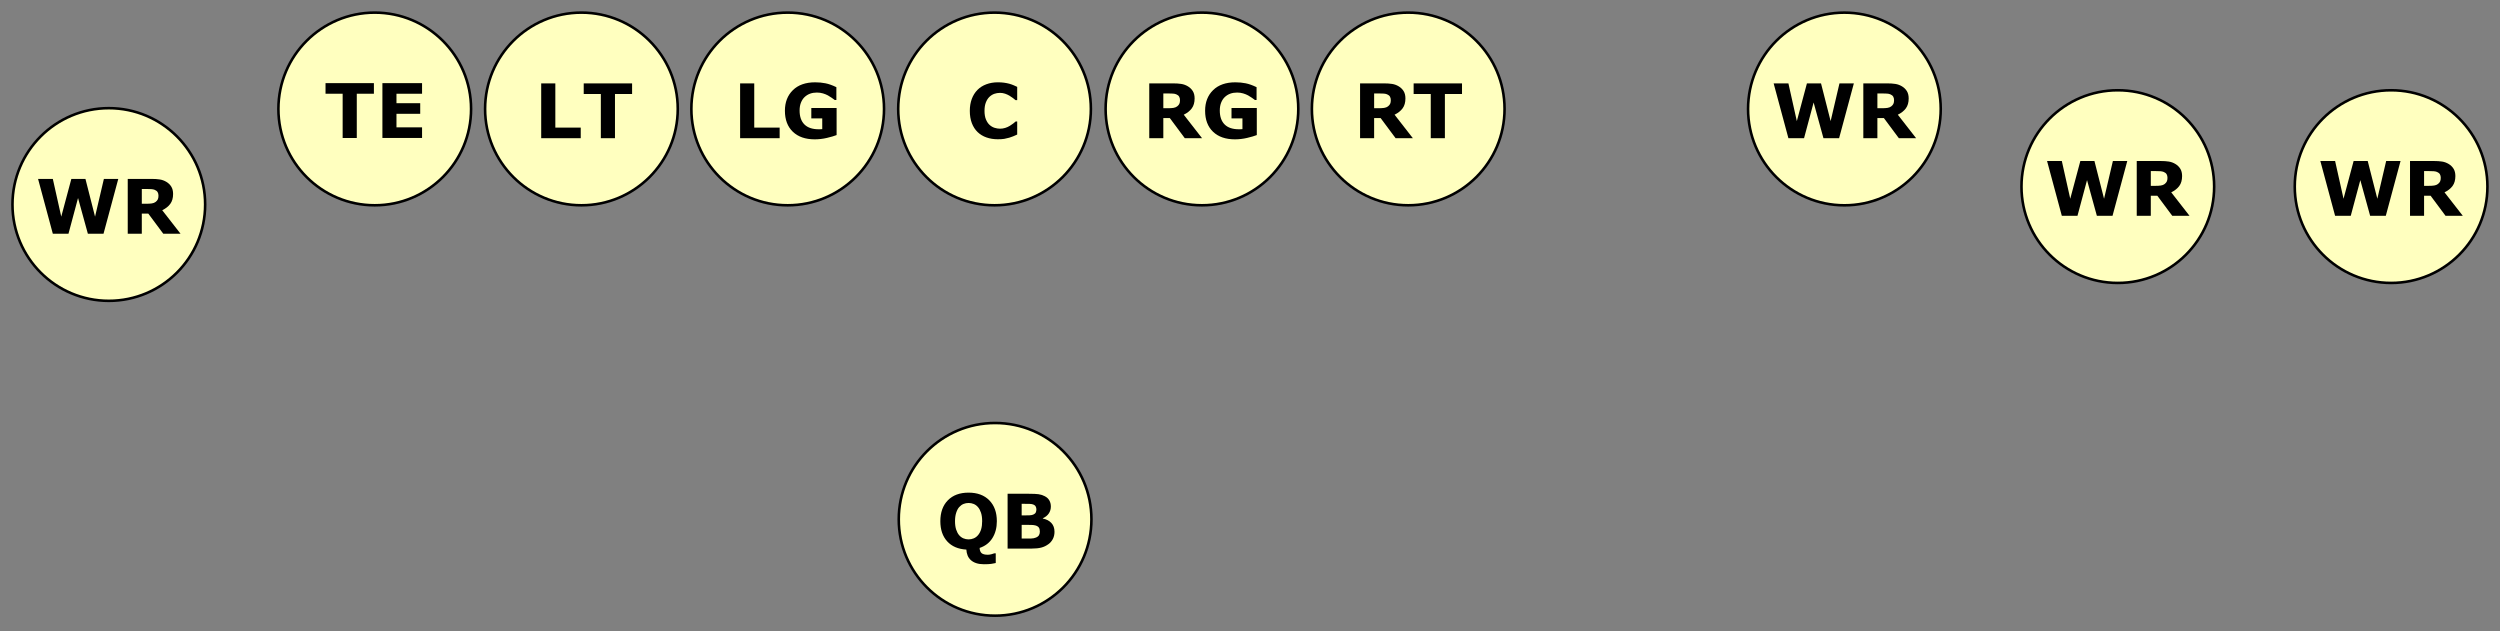 <?xml version="1.0" encoding="UTF-8" standalone="no"?>
<!-- Created with Inkscape (http://www.inkscape.org/) -->

<svg
   xmlns:svg="http://www.w3.org/2000/svg"
   xmlns="http://www.w3.org/2000/svg"
   version="1.1"
   width="677"
   height="171"
   id="svg9250"
   style="display:inline">
  <rect width="100%" height="100%" fill="#808080" stroke="none"/>
  <defs
     id="defs9252" />
  <g
     id="layer13"
     style="display:inline">
    <g
       transform="translate(8.684,0.003)"
       id="layer3"
       style="display:inline">
      <path
         d="m 174.854,29.5 c 0,14.408 -11.68,26.088 -26.088,26.088 -14.408,0 -26.088,-11.68 -26.088,-26.088 0,-14.408 11.68,-26.088 26.088,-26.088 14.408,0 26.088,11.68 26.088,26.088 z"
         id="path8802-5"
         style="color:#000000;fill:#ffffbf;fill-opacity:1;stroke:#000000;stroke-width:0.704;stroke-linecap:butt;stroke-linejoin:miter;stroke-miterlimit:4;stroke-opacity:1;stroke-dashoffset:0;marker:none;visibility:visible;display:inline;overflow:visible;enable-background:accumulate" />
      <g
         transform="translate(0.217,-0.01)"
         id="text8804-2"
         style="font-size:20.418px;font-style:normal;font-variant:normal;font-weight:normal;font-stretch:normal;text-align:start;line-height:125%;writing-mode:lr-tb;text-anchor:start;fill:#000000;fill-opacity:1;stroke:none;display:inline;font-family:Agency FB;-inkscape-font-specification:Agency FB">
        <path
           d="m 148.363,37.431 -10.708,0 0,-14.845 3.828,0 0,11.974 6.879,0 z"
           id="path9233"
           style="font-weight:bold;font-family:Verdana;-inkscape-font-specification:Verdana Bold" />
        <path
           d="m 162.271,25.457 -4.636,0 0,11.974 -3.828,0 0,-11.974 -4.636,0 0,-2.871 13.1,0 z"
           id="path9235"
           style="font-weight:bold;font-family:Verdana;-inkscape-font-specification:Verdana Bold" />
      </g>
      <path
         d="m 230.713,29.5 c 0,14.408 -11.68,26.088 -26.088,26.088 -14.408,0 -26.088,-11.68 -26.088,-26.088 0,-14.408 11.68,-26.088 26.088,-26.088 14.408,0 26.088,11.68 26.088,26.088 z"
         id="path8802-5-0"
         style="color:#000000;fill:#ffffbf;fill-opacity:1;stroke:#000000;stroke-width:0.704;stroke-linecap:butt;stroke-linejoin:miter;stroke-miterlimit:4;stroke-opacity:1;stroke-dashoffset:0;marker:none;visibility:visible;display:inline;overflow:visible;enable-background:accumulate" />
      <g
         transform="translate(0.217,-0.01)"
         id="text8804-2-2"
         style="font-size:20.418px;font-style:normal;font-variant:normal;font-weight:normal;font-stretch:normal;text-align:start;line-height:125%;writing-mode:lr-tb;text-anchor:start;fill:#000000;fill-opacity:1;stroke:none;display:inline;font-family:Agency FB;-inkscape-font-specification:Agency FB">
        <path
           d="m 202.228,37.431 -10.708,0 0,-14.845 3.828,0 0,11.974 6.879,0 z"
           id="path9221"
           style="font-weight:bold;font-family:Verdana;-inkscape-font-specification:Verdana Bold" />
        <path
           d="m 217.651,36.584 c -0.665,0.259 -1.545,0.517 -2.642,0.773 -1.097,0.256 -2.19,0.384 -3.28,0.384 -2.526,-1e-6 -4.503,-0.686 -5.932,-2.059 -1.429,-1.373 -2.144,-3.268 -2.144,-5.688 0,-2.306 0.721,-4.166 2.163,-5.578 1.442,-1.412 3.453,-2.119 6.032,-2.119 0.977,1.5e-5 1.908,0.088 2.792,0.264 0.884,0.176 1.868,0.527 2.951,1.052 l 0,3.479 -0.429,0 c -0.186,-0.14 -0.459,-0.337 -0.818,-0.593 -0.359,-0.256 -0.705,-0.474 -1.037,-0.653 -0.386,-0.213 -0.836,-0.395 -1.351,-0.548 -0.515,-0.153 -1.062,-0.229 -1.64,-0.229 -0.678,1.2e-5 -1.293,0.1 -1.844,0.299 -0.552,0.199 -1.047,0.505 -1.486,0.917 -0.419,0.399 -0.749,0.906 -0.992,1.52 -0.243,0.615 -0.364,1.324 -0.364,2.129 0,1.642 0.435,2.898 1.306,3.769 0.871,0.871 2.157,1.306 3.858,1.306 0.146,2e-6 0.307,-0.003 0.484,-0.01 0.176,-0.007 0.337,-0.017 0.484,-0.03 l 0,-2.911 -2.961,0 0,-2.802 6.849,0 z"
           id="path9223"
           style="font-weight:bold;font-family:Verdana;-inkscape-font-specification:Verdana Bold" />
      </g>
      <path
         d="m 286.726,29.5 c 0,14.408 -11.68,26.088 -26.088,26.088 -14.408,0 -26.088,-11.68 -26.088,-26.088 0,-14.408 11.68,-26.088 26.088,-26.088 14.408,0 26.088,11.68 26.088,26.088 z"
         id="path8802-5-0-6"
         style="color:#000000;fill:#ffffbf;fill-opacity:1;stroke:#000000;stroke-width:0.704;stroke-linecap:butt;stroke-linejoin:miter;stroke-miterlimit:4;stroke-opacity:1;stroke-dashoffset:0;marker:none;visibility:visible;display:inline;overflow:visible;enable-background:accumulate" />
      <g
         transform="translate(0.217,-0.01)"
         id="text8804-2-2-0"
         style="font-size:20.418px;font-style:normal;font-variant:normal;font-weight:normal;font-stretch:normal;text-align:start;line-height:125%;writing-mode:lr-tb;text-anchor:start;fill:#000000;fill-opacity:1;stroke:none;display:inline;font-family:Agency FB;-inkscape-font-specification:Agency FB">
        <path
           d="m 261.301,37.72 c -1.103,0 -2.122,-0.163 -3.056,-0.489 -0.934,-0.326 -1.736,-0.811 -2.408,-1.456 -0.671,-0.645 -1.191,-1.449 -1.56,-2.413 -0.369,-0.964 -0.553,-2.077 -0.553,-3.34 0,-1.176 0.176,-2.243 0.528,-3.2 0.352,-0.957 0.864,-1.778 1.535,-2.463 0.645,-0.658 1.444,-1.166 2.398,-1.525 0.954,-0.359 1.996,-0.538 3.126,-0.538 0.625,1.5e-5 1.188,0.035 1.69,0.105 0.502,0.07 0.965,0.161 1.391,0.274 0.445,0.126 0.849,0.268 1.211,0.424 0.362,0.156 0.68,0.301 0.952,0.434 l 0,3.599 -0.439,0 c -0.186,-0.16 -0.42,-0.349 -0.703,-0.568 -0.282,-0.219 -0.603,-0.435 -0.962,-0.648 -0.366,-0.213 -0.761,-0.392 -1.186,-0.538 -0.425,-0.146 -0.881,-0.219 -1.366,-0.219 -0.538,1.2e-5 -1.05,0.085 -1.535,0.254 -0.485,0.17 -0.934,0.45 -1.346,0.842 -0.392,0.379 -0.71,0.881 -0.952,1.505 -0.243,0.625 -0.364,1.382 -0.364,2.273 -10e-6,0.931 0.131,1.708 0.394,2.333 0.263,0.625 0.593,1.117 0.992,1.476 0.405,0.366 0.857,0.626 1.356,0.783 0.498,0.156 0.99,0.234 1.476,0.234 0.465,2e-6 0.926,-0.07 1.381,-0.209 0.455,-0.14 0.876,-0.329 1.261,-0.568 0.326,-0.193 0.628,-0.399 0.907,-0.618 0.279,-0.219 0.508,-0.409 0.688,-0.568 l 0.399,0 0,3.549 c -0.372,0.166 -0.728,0.322 -1.067,0.469 -0.339,0.146 -0.695,0.273 -1.067,0.379 -0.485,0.14 -0.941,0.246 -1.366,0.319 -0.425,0.073 -1.01,0.11 -1.755,0.11 z"
           id="path9217"
           style="font-weight:bold;font-family:Verdana;-inkscape-font-specification:Verdana Bold" />
      </g>
      <path
         d="m 342.892,29.5 c 0,14.408 -11.68,26.088 -26.088,26.088 -14.408,0 -26.088,-11.68 -26.088,-26.088 0,-14.408 11.68,-26.088 26.088,-26.088 14.408,0 26.088,11.68 26.088,26.088 z"
         id="path8802-5-0-6-0"
         style="color:#000000;fill:#ffffbf;fill-opacity:1;stroke:#000000;stroke-width:0.704;stroke-linecap:butt;stroke-linejoin:miter;stroke-miterlimit:4;stroke-opacity:1;stroke-dashoffset:0;marker:none;visibility:visible;display:inline;overflow:visible;enable-background:accumulate" />
      <g
         transform="translate(0.217,-0.01)"
         id="text8804-2-2-0-6"
         style="font-size:20.418px;font-style:normal;font-variant:normal;font-weight:normal;font-stretch:normal;text-align:start;line-height:125%;writing-mode:lr-tb;text-anchor:start;fill:#000000;fill-opacity:1;stroke:none;display:inline;font-family:Agency FB;-inkscape-font-specification:Agency FB">
        <path
           d="m 310.642,27.132 c -10e-6,-0.372 -0.076,-0.691 -0.229,-0.957 -0.153,-0.266 -0.415,-0.475 -0.788,-0.628 -0.259,-0.106 -0.562,-0.171 -0.907,-0.194 -0.346,-0.023 -0.748,-0.035 -1.206,-0.035 l -1.386,0 0,3.998 1.176,0 c 0.611,8e-6 1.123,-0.03 1.535,-0.09 0.412,-0.06 0.758,-0.196 1.037,-0.409 0.266,-0.206 0.46,-0.434 0.583,-0.683 0.123,-0.249 0.184,-0.583 0.184,-1.002 z m 5.972,10.299 -4.676,0 -4.048,-5.444 -1.765,0 0,5.444 -3.808,0 0,-14.845 6.421,0 c 0.877,1.5e-5 1.632,0.05 2.263,0.15 0.631,0.1 1.223,0.316 1.775,0.648 0.558,0.332 1.002,0.763 1.331,1.291 0.329,0.528 0.493,1.191 0.493,1.989 -10e-6,1.097 -0.254,1.991 -0.763,2.682 -0.508,0.691 -1.235,1.266 -2.178,1.725 z"
           id="path9199"
           style="font-weight:bold;font-family:Verdana;-inkscape-font-specification:Verdana Bold" />
        <path
           d="m 331.44,36.584 c -0.665,0.259 -1.545,0.517 -2.642,0.773 -1.097,0.256 -2.19,0.384 -3.28,0.384 -2.526,-1e-6 -4.503,-0.686 -5.932,-2.059 -1.429,-1.373 -2.144,-3.268 -2.144,-5.688 -1e-5,-2.306 0.721,-4.166 2.163,-5.578 1.442,-1.412 3.453,-2.119 6.032,-2.119 0.977,1.5e-5 1.908,0.088 2.792,0.264 0.884,0.176 1.868,0.527 2.951,1.052 l 0,3.479 -0.429,0 c -0.186,-0.14 -0.459,-0.337 -0.818,-0.593 -0.359,-0.256 -0.705,-0.474 -1.037,-0.653 -0.386,-0.213 -0.836,-0.395 -1.351,-0.548 -0.515,-0.153 -1.062,-0.229 -1.64,-0.229 -0.678,1.2e-5 -1.293,0.1 -1.844,0.299 -0.552,0.199 -1.047,0.505 -1.486,0.917 -0.419,0.399 -0.749,0.906 -0.992,1.52 -0.243,0.615 -0.364,1.324 -0.364,2.129 0,1.642 0.435,2.898 1.306,3.769 0.871,0.871 2.157,1.306 3.858,1.306 0.146,2e-6 0.307,-0.003 0.484,-0.01 0.176,-0.007 0.337,-0.017 0.484,-0.03 l 0,-2.911 -2.961,0 0,-2.802 6.849,0 z"
           id="path9201"
           style="font-weight:bold;font-family:Verdana;-inkscape-font-specification:Verdana Bold" />
      </g>
      <path
         d="m 398.751,29.5 c 0,14.408 -11.68,26.088 -26.088,26.088 -14.408,0 -26.088,-11.68 -26.088,-26.088 0,-14.408 11.68,-26.088 26.088,-26.088 14.408,0 26.088,11.68 26.088,26.088 z"
         id="path8802-5-0-6-0-3"
         style="color:#000000;fill:#ffffbf;fill-opacity:1;stroke:#000000;stroke-width:0.704;stroke-linecap:butt;stroke-linejoin:miter;stroke-miterlimit:4;stroke-opacity:1;stroke-dashoffset:0;marker:none;visibility:visible;display:inline;overflow:visible;enable-background:accumulate" />
      <g
         transform="translate(0.217,-0.01)"
         id="text8804-2-2-0-6-8"
         style="font-size:20.418px;font-style:normal;font-variant:normal;font-weight:normal;font-stretch:normal;text-align:start;line-height:125%;writing-mode:lr-tb;text-anchor:start;fill:#000000;fill-opacity:1;stroke:none;display:inline;font-family:Agency FB;-inkscape-font-specification:Agency FB">
        <path
           d="m 367.729,27.132 c -10e-6,-0.372 -0.076,-0.691 -0.229,-0.957 -0.153,-0.266 -0.415,-0.475 -0.788,-0.628 -0.259,-0.106 -0.562,-0.171 -0.907,-0.194 -0.346,-0.023 -0.748,-0.035 -1.206,-0.035 l -1.386,0 0,3.998 1.176,0 c 0.611,8e-6 1.123,-0.03 1.535,-0.09 0.412,-0.06 0.758,-0.196 1.037,-0.409 0.266,-0.206 0.46,-0.434 0.583,-0.683 0.123,-0.249 0.184,-0.583 0.184,-1.002 z m 5.972,10.299 -4.676,0 -4.048,-5.444 -1.765,0 0,5.444 -3.808,0 0,-14.845 6.421,0 c 0.877,1.5e-5 1.632,0.05 2.263,0.15 0.631,0.1 1.223,0.316 1.775,0.648 0.558,0.332 1.002,0.763 1.331,1.291 0.329,0.528 0.493,1.191 0.494,1.989 -2e-5,1.097 -0.254,1.991 -0.763,2.682 -0.508,0.691 -1.235,1.266 -2.178,1.725 z"
           id="path9193"
           style="font-weight:bold;font-family:Verdana;-inkscape-font-specification:Verdana Bold" />
        <path
           d="m 387.011,25.457 -4.636,0 0,11.974 -3.828,0 0,-11.974 -4.636,0 0,-2.871 13.1,0 z"
           id="path9195"
           style="font-weight:bold;font-family:Verdana;-inkscape-font-specification:Verdana Bold" />
      </g>
      <path
         d="m 118.883,29.5 c 0,14.408 -11.68,26.088 -26.088,26.088 -14.408,0 -26.088,-11.68 -26.088,-26.088 0,-14.408 11.68,-26.088 26.088,-26.088 14.408,0 26.088,11.68 26.088,26.088 z"
         id="path8802-5-0-6-0-3-0"
         style="color:#000000;fill:#ffffbf;fill-opacity:1;stroke:#000000;stroke-width:0.704;stroke-linecap:butt;stroke-linejoin:miter;stroke-miterlimit:4;stroke-opacity:1;stroke-dashoffset:0;marker:none;visibility:visible;display:inline;overflow:visible;enable-background:accumulate" />
      <path
         d="m 590.909,50.529 c 0,14.408 -11.68,26.088 -26.088,26.088 -14.408,0 -26.088,-11.68 -26.088,-26.088 0,-14.408 11.68,-26.088 26.088,-26.088 14.408,0 26.088,11.68 26.088,26.088 z"
         id="path8802-5-0-6-0-3-1"
         style="color:#000000;fill:#ffffbf;fill-opacity:1;stroke:#000000;stroke-width:0.704;stroke-linecap:butt;stroke-linejoin:miter;stroke-miterlimit:4;stroke-opacity:1;stroke-dashoffset:0;marker:none;visibility:visible;display:inline;overflow:visible;enable-background:accumulate" />
      <g
         transform="translate(174.299,26.016)"
         id="text8804-2-2-0-6-8-5"
         style="font-size:20.418px;font-style:normal;font-variant:normal;font-weight:normal;font-stretch:normal;text-align:start;line-height:125%;writing-mode:lr-tb;text-anchor:start;fill:#000000;fill-opacity:1;stroke:none;display:inline;font-family:Agency FB;-inkscape-font-specification:Agency FB" />
      <g
         transform="translate(0.215,-0.074)"
         id="text8804-2-2-0-8"
         style="font-size:20.418px;font-style:normal;font-variant:normal;font-weight:normal;font-stretch:normal;text-align:start;line-height:125%;writing-mode:lr-tb;text-anchor:start;fill:#000000;fill-opacity:1;stroke:none;display:inline;font-family:Agency FB;-inkscape-font-specification:Agency FB" />
      <g
         transform="translate(-335.939,0)"
         id="text9641"
         style="font-size:40px;font-style:normal;font-variant:normal;font-weight:normal;font-stretch:normal;text-align:start;line-height:125%;writing-mode:lr-tb;text-anchor:start;fill:#000000;fill-opacity:1;stroke:none;font-family:Agency FB;-inkscape-font-specification:Agency FB">
        <path
           d="m 428.509,25.384 -4.636,0 0,11.974 -3.828,0 0,-11.974 -4.636,0 0,-2.871 13.1,0 z"
           id="path10214"
           style="font-size:20.418px;font-weight:bold;font-family:verdana;-inkscape-font-specification:verdana" />
        <path
           d="m 441.549,37.357 -10.737,0 0,-14.845 10.737,0 0,2.871 -6.929,0 0,2.562 6.43,0 0,2.871 -6.43,0 0,3.669 6.929,0 z"
           id="path10216"
           style="font-size:20.418px;font-weight:bold;font-family:verdana;-inkscape-font-specification:verdana" />
      </g>
      <g
         transform="translate(73.163,21.012)"
         id="text8804-2-2-0-6-8-4-6"
         style="font-size:20.418px;font-style:normal;font-variant:normal;font-weight:normal;font-stretch:normal;text-align:start;line-height:125%;writing-mode:lr-tb;text-anchor:start;fill:#000000;fill-opacity:1;stroke:none;display:inline;font-family:Agency FB;-inkscape-font-specification:Agency FB">
        <path
           d="m 494.22,22.586 -3.998,14.845 -4.237,0 -2.662,-9.671 -2.592,9.671 -4.237,0 -3.998,-14.845 3.998,0 2.283,10.219 2.732,-10.219 3.818,0 2.602,10.219 2.393,-10.219 z"
           id="path9187-5"
           style="font-weight:bold;font-family:Verdana;-inkscape-font-specification:Verdana Bold" />
        <path
           d="m 505.107,27.132 c -1e-5,-0.372 -0.076,-0.691 -0.229,-0.957 -0.153,-0.266 -0.415,-0.475 -0.788,-0.628 -0.259,-0.106 -0.562,-0.171 -0.907,-0.194 -0.346,-0.023 -0.748,-0.035 -1.206,-0.035 l -1.386,0 0,3.998 1.176,0 c 0.611,8e-6 1.123,-0.03 1.535,-0.09 0.412,-0.06 0.758,-0.196 1.037,-0.409 0.266,-0.206 0.46,-0.434 0.583,-0.683 0.123,-0.249 0.184,-0.583 0.184,-1.002 z m 5.972,10.299 -4.676,0 -4.048,-5.444 -1.765,0 0,5.444 -3.808,0 0,-14.845 6.421,0 c 0.877,1.5e-5 1.632,0.05 2.263,0.15 0.631,0.1 1.223,0.316 1.775,0.648 0.558,0.332 1.002,0.763 1.331,1.291 0.329,0.528 0.493,1.191 0.494,1.989 -2e-5,1.097 -0.254,1.991 -0.763,2.682 -0.508,0.691 -1.235,1.266 -2.178,1.725 z"
           id="path9189-7"
           style="font-weight:bold;font-family:Verdana;-inkscape-font-specification:Verdana Bold" />
      </g>
      <path
         d="m 516.867,29.507 c 0,14.408 -11.68,26.088 -26.088,26.088 -14.408,0 -26.088,-11.68 -26.088,-26.088 0,-14.408 11.68,-26.088 26.088,-26.088 14.408,0 26.088,11.68 26.088,26.088 z"
         id="path8802-5-0-6-0-3-1-7"
         style="color:#000000;fill:#ffffbf;fill-opacity:1;stroke:#000000;stroke-width:0.704;stroke-linecap:butt;stroke-linejoin:miter;stroke-miterlimit:4;stroke-opacity:1;stroke-dashoffset:0;marker:none;visibility:visible;display:inline;overflow:visible;enable-background:accumulate" />
      <g
         transform="translate(-0.878,-0.01)"
         id="text8804-2-2-0-6-8-4-6-7"
         style="font-size:20.418px;font-style:normal;font-variant:normal;font-weight:normal;font-stretch:normal;text-align:start;line-height:125%;writing-mode:lr-tb;text-anchor:start;fill:#000000;fill-opacity:1;stroke:none;display:inline;font-family:Agency FB;-inkscape-font-specification:Agency FB">
        <path
           d="m 494.22,22.586 -3.998,14.845 -4.237,0 -2.662,-9.671 -2.592,9.671 -4.237,0 -3.998,-14.845 3.998,0 2.283,10.219 2.732,-10.219 3.818,0 2.602,10.219 2.393,-10.219 z"
           id="path9187-5-7"
           style="font-weight:bold;font-family:Verdana;-inkscape-font-specification:Verdana Bold" />
        <path
           d="m 505.107,27.132 c -1e-5,-0.372 -0.076,-0.691 -0.229,-0.957 -0.153,-0.266 -0.415,-0.475 -0.788,-0.628 -0.259,-0.106 -0.562,-0.171 -0.907,-0.194 -0.346,-0.023 -0.748,-0.035 -1.206,-0.035 l -1.386,0 0,3.998 1.176,0 c 0.611,8e-6 1.123,-0.03 1.535,-0.09 0.412,-0.06 0.758,-0.196 1.037,-0.409 0.266,-0.206 0.46,-0.434 0.583,-0.683 0.123,-0.249 0.184,-0.583 0.184,-1.002 z m 5.972,10.299 -4.676,0 -4.048,-5.444 -1.765,0 0,5.444 -3.808,0 0,-14.845 6.421,0 c 0.877,1.5e-5 1.632,0.05 2.263,0.15 0.631,0.1 1.223,0.316 1.775,0.648 0.558,0.332 1.002,0.763 1.331,1.291 0.329,0.528 0.493,1.191 0.494,1.989 -2e-5,1.097 -0.254,1.991 -0.763,2.682 -0.508,0.691 -1.235,1.266 -2.178,1.725 z"
           id="path9189-7-3"
           style="font-weight:bold;font-family:Verdana;-inkscape-font-specification:Verdana Bold" />
      </g>
      <path
         d="m 46.871,55.376 c 0,14.408 -11.68,26.088 -26.088,26.088 -14.408,0 -26.088,-11.68 -26.088,-26.088 0,-14.408 11.68,-26.088 26.088,-26.088 14.408,0 26.088,11.68 26.088,26.088 z"
         id="path8802-5-0-6-0-3-1-7-3"
         style="color:#000000;fill:#ffffbf;fill-opacity:1;stroke:#000000;stroke-width:0.704;stroke-linecap:butt;stroke-linejoin:miter;stroke-miterlimit:4;stroke-opacity:1;stroke-dashoffset:0;marker:none;visibility:visible;display:inline;overflow:visible;enable-background:accumulate" />
      <g
         transform="translate(-470.874,25.859)"
         id="text8804-2-2-0-6-8-4-6-7-5"
         style="font-size:20.418px;font-style:normal;font-variant:normal;font-weight:normal;font-stretch:normal;text-align:start;line-height:125%;writing-mode:lr-tb;text-anchor:start;fill:#000000;fill-opacity:1;stroke:none;display:inline;font-family:Agency FB;-inkscape-font-specification:Agency FB">
        <path
           d="m 494.22,22.586 -3.998,14.845 -4.237,0 -2.662,-9.671 -2.592,9.671 -4.237,0 -3.998,-14.845 3.998,0 2.283,10.219 2.732,-10.219 3.818,0 2.602,10.219 2.393,-10.219 z"
           id="path9187-5-7-9"
           style="font-weight:bold;font-family:Verdana;-inkscape-font-specification:Verdana Bold" />
        <path
           d="m 505.107,27.132 c -1e-5,-0.372 -0.076,-0.691 -0.229,-0.957 -0.153,-0.266 -0.415,-0.475 -0.788,-0.628 -0.259,-0.106 -0.562,-0.171 -0.907,-0.194 -0.346,-0.023 -0.748,-0.035 -1.206,-0.035 l -1.386,0 0,3.998 1.176,0 c 0.611,8e-6 1.123,-0.03 1.535,-0.09 0.412,-0.06 0.758,-0.196 1.037,-0.409 0.266,-0.206 0.46,-0.434 0.583,-0.683 0.123,-0.249 0.184,-0.583 0.184,-1.002 z m 5.972,10.299 -4.676,0 -4.048,-5.444 -1.765,0 0,5.444 -3.808,0 0,-14.845 6.421,0 c 0.877,1.5e-5 1.632,0.05 2.263,0.15 0.631,0.1 1.223,0.316 1.775,0.648 0.558,0.332 1.002,0.763 1.331,1.291 0.329,0.528 0.493,1.191 0.494,1.989 -2e-5,1.097 -0.254,1.991 -0.763,2.682 -0.508,0.691 -1.235,1.266 -2.178,1.725 z"
           id="path9189-7-3-9"
           style="font-weight:bold;font-family:Verdana;-inkscape-font-specification:Verdana Bold" />
      </g>
      <path
         d="m 664.912,50.529 c 0,14.408 -11.68,26.088 -26.088,26.088 -14.408,0 -26.088,-11.68 -26.088,-26.088 0,-14.408 11.68,-26.088 26.088,-26.088 14.408,0 26.088,11.68 26.088,26.088 z"
         id="path8802-5-0-6-0-3-1-1"
         style="color:#000000;fill:#ffffbf;fill-opacity:1;stroke:#000000;stroke-width:0.704;stroke-linecap:butt;stroke-linejoin:miter;stroke-miterlimit:4;stroke-opacity:1;stroke-dashoffset:0;marker:none;visibility:visible;display:inline;overflow:visible;enable-background:accumulate" />
      <g
         transform="translate(147.167,21.012)"
         id="text8804-2-2-0-6-8-4-6-8"
         style="font-size:20.418px;font-style:normal;font-variant:normal;font-weight:normal;font-stretch:normal;text-align:start;line-height:125%;writing-mode:lr-tb;text-anchor:start;fill:#000000;fill-opacity:1;stroke:none;display:inline;font-family:Agency FB;-inkscape-font-specification:Agency FB">
        <path
           d="m 494.22,22.586 -3.998,14.845 -4.237,0 -2.662,-9.671 -2.592,9.671 -4.237,0 -3.998,-14.845 3.998,0 2.283,10.219 2.732,-10.219 3.818,0 2.602,10.219 2.393,-10.219 z"
           id="path9187-5-9"
           style="font-weight:bold;font-family:Verdana;-inkscape-font-specification:Verdana Bold" />
        <path
           d="m 505.107,27.132 c -1e-5,-0.372 -0.076,-0.691 -0.229,-0.957 -0.153,-0.266 -0.415,-0.475 -0.788,-0.628 -0.259,-0.106 -0.562,-0.171 -0.907,-0.194 -0.346,-0.023 -0.748,-0.035 -1.206,-0.035 l -1.386,0 0,3.998 1.176,0 c 0.611,8e-6 1.123,-0.03 1.535,-0.09 0.412,-0.06 0.758,-0.196 1.037,-0.409 0.266,-0.206 0.46,-0.434 0.583,-0.683 0.123,-0.249 0.184,-0.583 0.184,-1.002 z m 5.972,10.299 -4.676,0 -4.048,-5.444 -1.765,0 0,5.444 -3.808,0 0,-14.845 6.421,0 c 0.877,1.5e-5 1.632,0.05 2.263,0.15 0.631,0.1 1.223,0.316 1.775,0.648 0.558,0.332 1.002,0.763 1.331,1.291 0.329,0.528 0.493,1.191 0.494,1.989 -2e-5,1.097 -0.254,1.991 -0.763,2.682 -0.508,0.691 -1.235,1.266 -2.178,1.725 z"
           id="path9189-7-8"
           style="font-weight:bold;font-family:Verdana;-inkscape-font-specification:Verdana Bold" />
      </g>
    </g>
    <path
       d="m 55.859,29.51 c 0,14.408 -11.68,26.088 -26.088,26.088 -14.408,0 -26.088,-11.68 -26.088,-26.088 0,-14.408 11.68,-26.088 26.088,-26.088 14.408,0 26.088,11.68 26.088,26.088 z"
       transform="translate(239.7,111.127)"
       id="path8802-5-0-6-4"
       style="color:#000000;fill:#ffffbf;fill-opacity:1;stroke:#000000;stroke-width:0.704;stroke-linecap:butt;stroke-linejoin:miter;stroke-miterlimit:4;stroke-opacity:1;stroke-dashoffset:0;marker:none;visibility:visible;display:inline;overflow:visible;enable-background:accumulate" />
    <g
       id="text8804-2-2-0-8-6"
       style="font-size:20.418px;font-style:normal;font-variant:normal;font-weight:normal;font-stretch:normal;text-align:start;line-height:125%;writing-mode:lr-tb;text-anchor:start;fill:#000000;fill-opacity:1;stroke:none;display:inline;font-family:Agency FB;-inkscape-font-specification:Agency FB">
      <path
         d="m 264.871,144.899 c 0.372,-0.452 0.648,-0.985 0.828,-1.6 0.179,-0.615 0.269,-1.338 0.269,-2.168 -2e-5,-0.891 -0.103,-1.648 -0.309,-2.273 -0.206,-0.625 -0.475,-1.13 -0.808,-1.515 -0.339,-0.399 -0.729,-0.688 -1.171,-0.867 -0.442,-0.179 -0.902,-0.269 -1.381,-0.269 -0.485,10e-6 -0.942,0.086 -1.371,0.259 -0.429,0.173 -0.823,0.459 -1.181,0.857 -0.332,0.372 -0.603,0.886 -0.813,1.54 -0.209,0.655 -0.314,1.414 -0.314,2.278 -1e-5,0.884 0.101,1.637 0.304,2.258 0.203,0.621 0.47,1.128 0.803,1.52 0.332,0.392 0.721,0.681 1.166,0.867 0.445,0.186 0.914,0.279 1.406,0.279 0.492,0 0.96,-0.095 1.406,-0.284 0.445,-0.189 0.834,-0.484 1.166,-0.882 z m 0.409,3.479 c 0.027,0.658 0.206,1.13 0.538,1.416 0.332,0.286 0.901,0.429 1.705,0.429 0.272,0 0.595,-0.046 0.967,-0.14 0.372,-0.093 0.631,-0.176 0.778,-0.249 l 0.379,0 0,2.632 c -0.372,0.086 -0.776,0.163 -1.211,0.229 -0.435,0.067 -1.102,0.1 -1.999,0.1 -0.791,0 -1.481,-0.098 -2.069,-0.294 -0.588,-0.196 -1.078,-0.474 -1.471,-0.832 -0.386,-0.352 -0.675,-0.768 -0.867,-1.246 -0.193,-0.479 -0.306,-1.01 -0.339,-1.595 -2.22,-0.126 -3.95,-0.869 -5.189,-2.228 -1.24,-1.359 -1.859,-3.179 -1.859,-5.458 0,-2.386 0.678,-4.272 2.034,-5.658 1.356,-1.386 3.227,-2.079 5.613,-2.079 2.379,2e-5 4.25,0.693 5.613,2.079 1.363,1.386 2.044,3.272 2.044,5.658 -1e-5,1.761 -0.399,3.282 -1.196,4.561 -0.798,1.279 -1.954,2.172 -3.47,2.677 z"
         id="path11891"
         style="font-weight:bold;font-family:Verdana;-inkscape-font-specification:Verdana Bold" />
      <path
         d="m 285.559,144.011 c -2e-5,0.718 -0.145,1.359 -0.434,1.924 -0.289,0.565 -0.686,1.034 -1.191,1.406 -0.585,0.439 -1.228,0.751 -1.929,0.937 -0.701,0.186 -1.59,0.279 -2.667,0.279 l -6.48,0 0,-14.845 5.763,0 c 1.196,1e-5 2.072,0.04 2.627,0.12 0.555,0.08 1.105,0.256 1.65,0.528 0.565,0.286 0.985,0.67 1.261,1.152 0.276,0.482 0.414,1.032 0.414,1.65 -10e-6,0.718 -0.189,1.351 -0.568,1.899 -0.379,0.548 -0.914,0.975 -1.605,1.281 l 0,0.08 c 0.97,0.193 1.74,0.592 2.308,1.196 0.568,0.605 0.852,1.402 0.852,2.393 z m -4.905,-6.102 c -10e-6,-0.246 -0.061,-0.492 -0.184,-0.738 -0.123,-0.246 -0.341,-0.429 -0.653,-0.548 -0.279,-0.106 -0.626,-0.164 -1.042,-0.174 -0.415,-0.01 -0.999,-0.015 -1.75,-0.015 l -0.359,0 0,3.141 0.598,0 c 0.605,0 1.12,-0.01 1.545,-0.03 0.425,-0.02 0.761,-0.086 1.007,-0.199 0.346,-0.153 0.572,-0.351 0.678,-0.593 0.106,-0.243 0.16,-0.523 0.16,-0.842 z m 0.937,6.042 c -10e-6,-0.472 -0.091,-0.836 -0.274,-1.092 -0.183,-0.256 -0.494,-0.447 -0.932,-0.573 -0.299,-0.086 -0.711,-0.133 -1.236,-0.14 -0.525,-0.007 -1.073,-0.01 -1.645,-0.01 l -0.837,0 0,3.699 0.279,0 c 1.077,0 1.848,-0.003 2.313,-0.01 0.465,-0.007 0.894,-0.093 1.286,-0.259 0.399,-0.166 0.673,-0.387 0.823,-0.663 0.15,-0.276 0.224,-0.593 0.224,-0.952 z"
         id="path11893"
         style="font-weight:bold;font-family:Verdana;-inkscape-font-specification:Verdana Bold" />
    </g>
  </g>
</svg>
